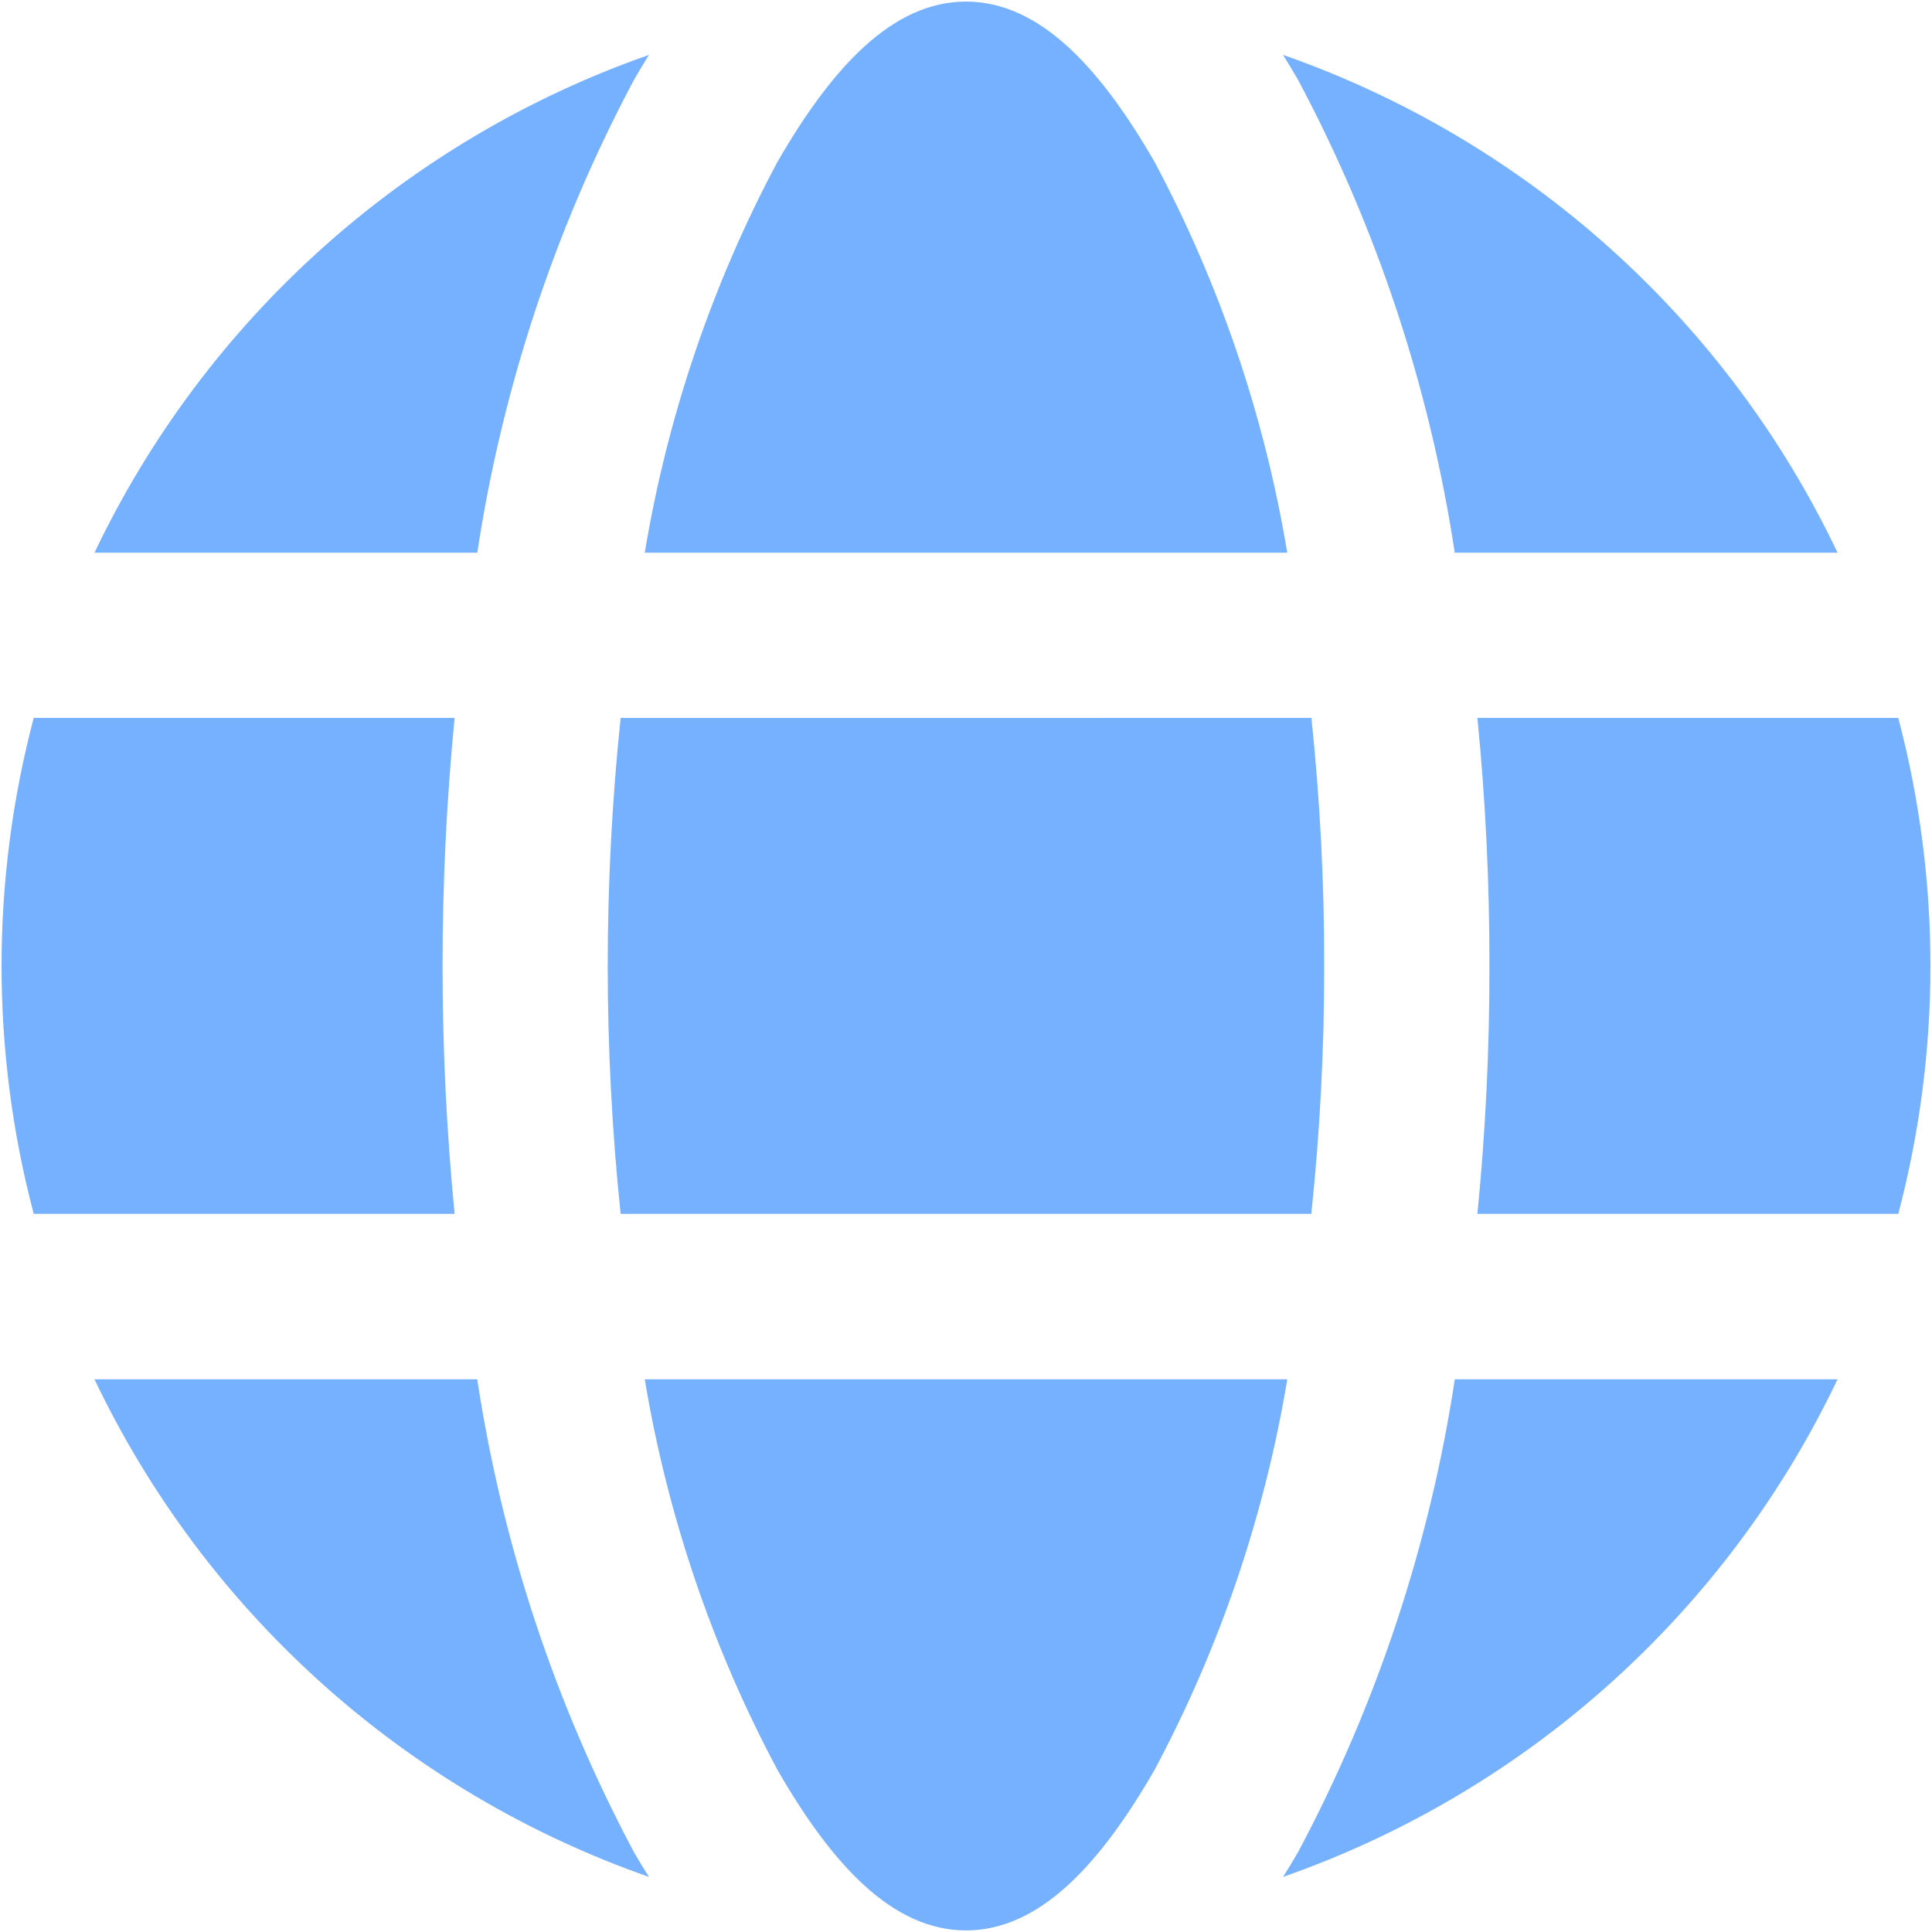 <?xml version="1.0" encoding="UTF-8"?> <svg xmlns="http://www.w3.org/2000/svg" width="406" height="406" viewBox="0 0 406 406" fill="none"><path fill-rule="evenodd" clip-rule="evenodd" d="M270.52 289.848C265.747 318.526 256.333 346.235 242.648 371.886C231.085 391.982 218.381 405.667 203 405.667C187.619 405.667 174.915 391.982 163.352 371.886C149.67 346.235 140.259 318.526 135.491 289.848H270.52ZM100.28 289.848H19.853C31.414 314.106 47.662 335.836 67.661 353.784C87.66 371.733 111.014 385.545 136.376 394.424C135.309 392.739 134.243 391 133.219 389.219C116.697 358.198 105.562 324.597 100.291 289.848H100.28ZM386.147 289.848H305.72C300.445 324.598 289.307 358.199 272.781 389.219C271.757 391 270.691 392.739 269.624 394.424C294.988 385.545 318.344 371.734 338.345 353.785C358.345 335.837 374.595 314.107 386.157 289.848H386.147ZM95.533 150.861H7.085C-1.923 185.019 -1.923 220.928 7.085 255.085H95.533C92.157 220.43 92.157 185.528 95.533 150.872V150.861ZM275.587 150.861C277.403 168.181 278.301 185.585 278.275 203C278.292 220.398 277.388 237.784 275.565 255.085H130.424C126.809 220.442 126.809 185.516 130.424 150.872L275.587 150.861ZM398.915 150.861H310.467C312.18 168.188 313.023 185.589 312.995 203C313.023 220.393 312.179 237.777 310.467 255.085H398.915C407.921 220.931 407.921 185.026 398.915 150.872V150.861ZM136.376 11.534C111.012 20.422 87.658 34.242 67.659 52.198C47.661 70.153 31.413 91.889 19.853 116.152H100.301C105.573 81.403 116.707 47.802 133.229 16.782C134.253 15 135.309 13.261 136.376 11.534ZM270.509 116.152H135.491C140.26 87.458 149.67 59.731 163.352 34.062C174.915 14.019 187.619 0.333 203 0.333C218.381 0.333 231.085 14.019 242.648 34.062C256.33 59.731 265.74 87.458 270.509 116.152ZM269.624 11.534C270.691 13.261 271.757 15 272.781 16.782C289.303 47.802 300.438 81.403 305.709 116.152H386.157C374.603 91.883 358.356 70.143 338.355 52.187C318.354 34.23 294.994 20.413 269.624 11.534Z" fill="#76B1FF"></path></svg> 